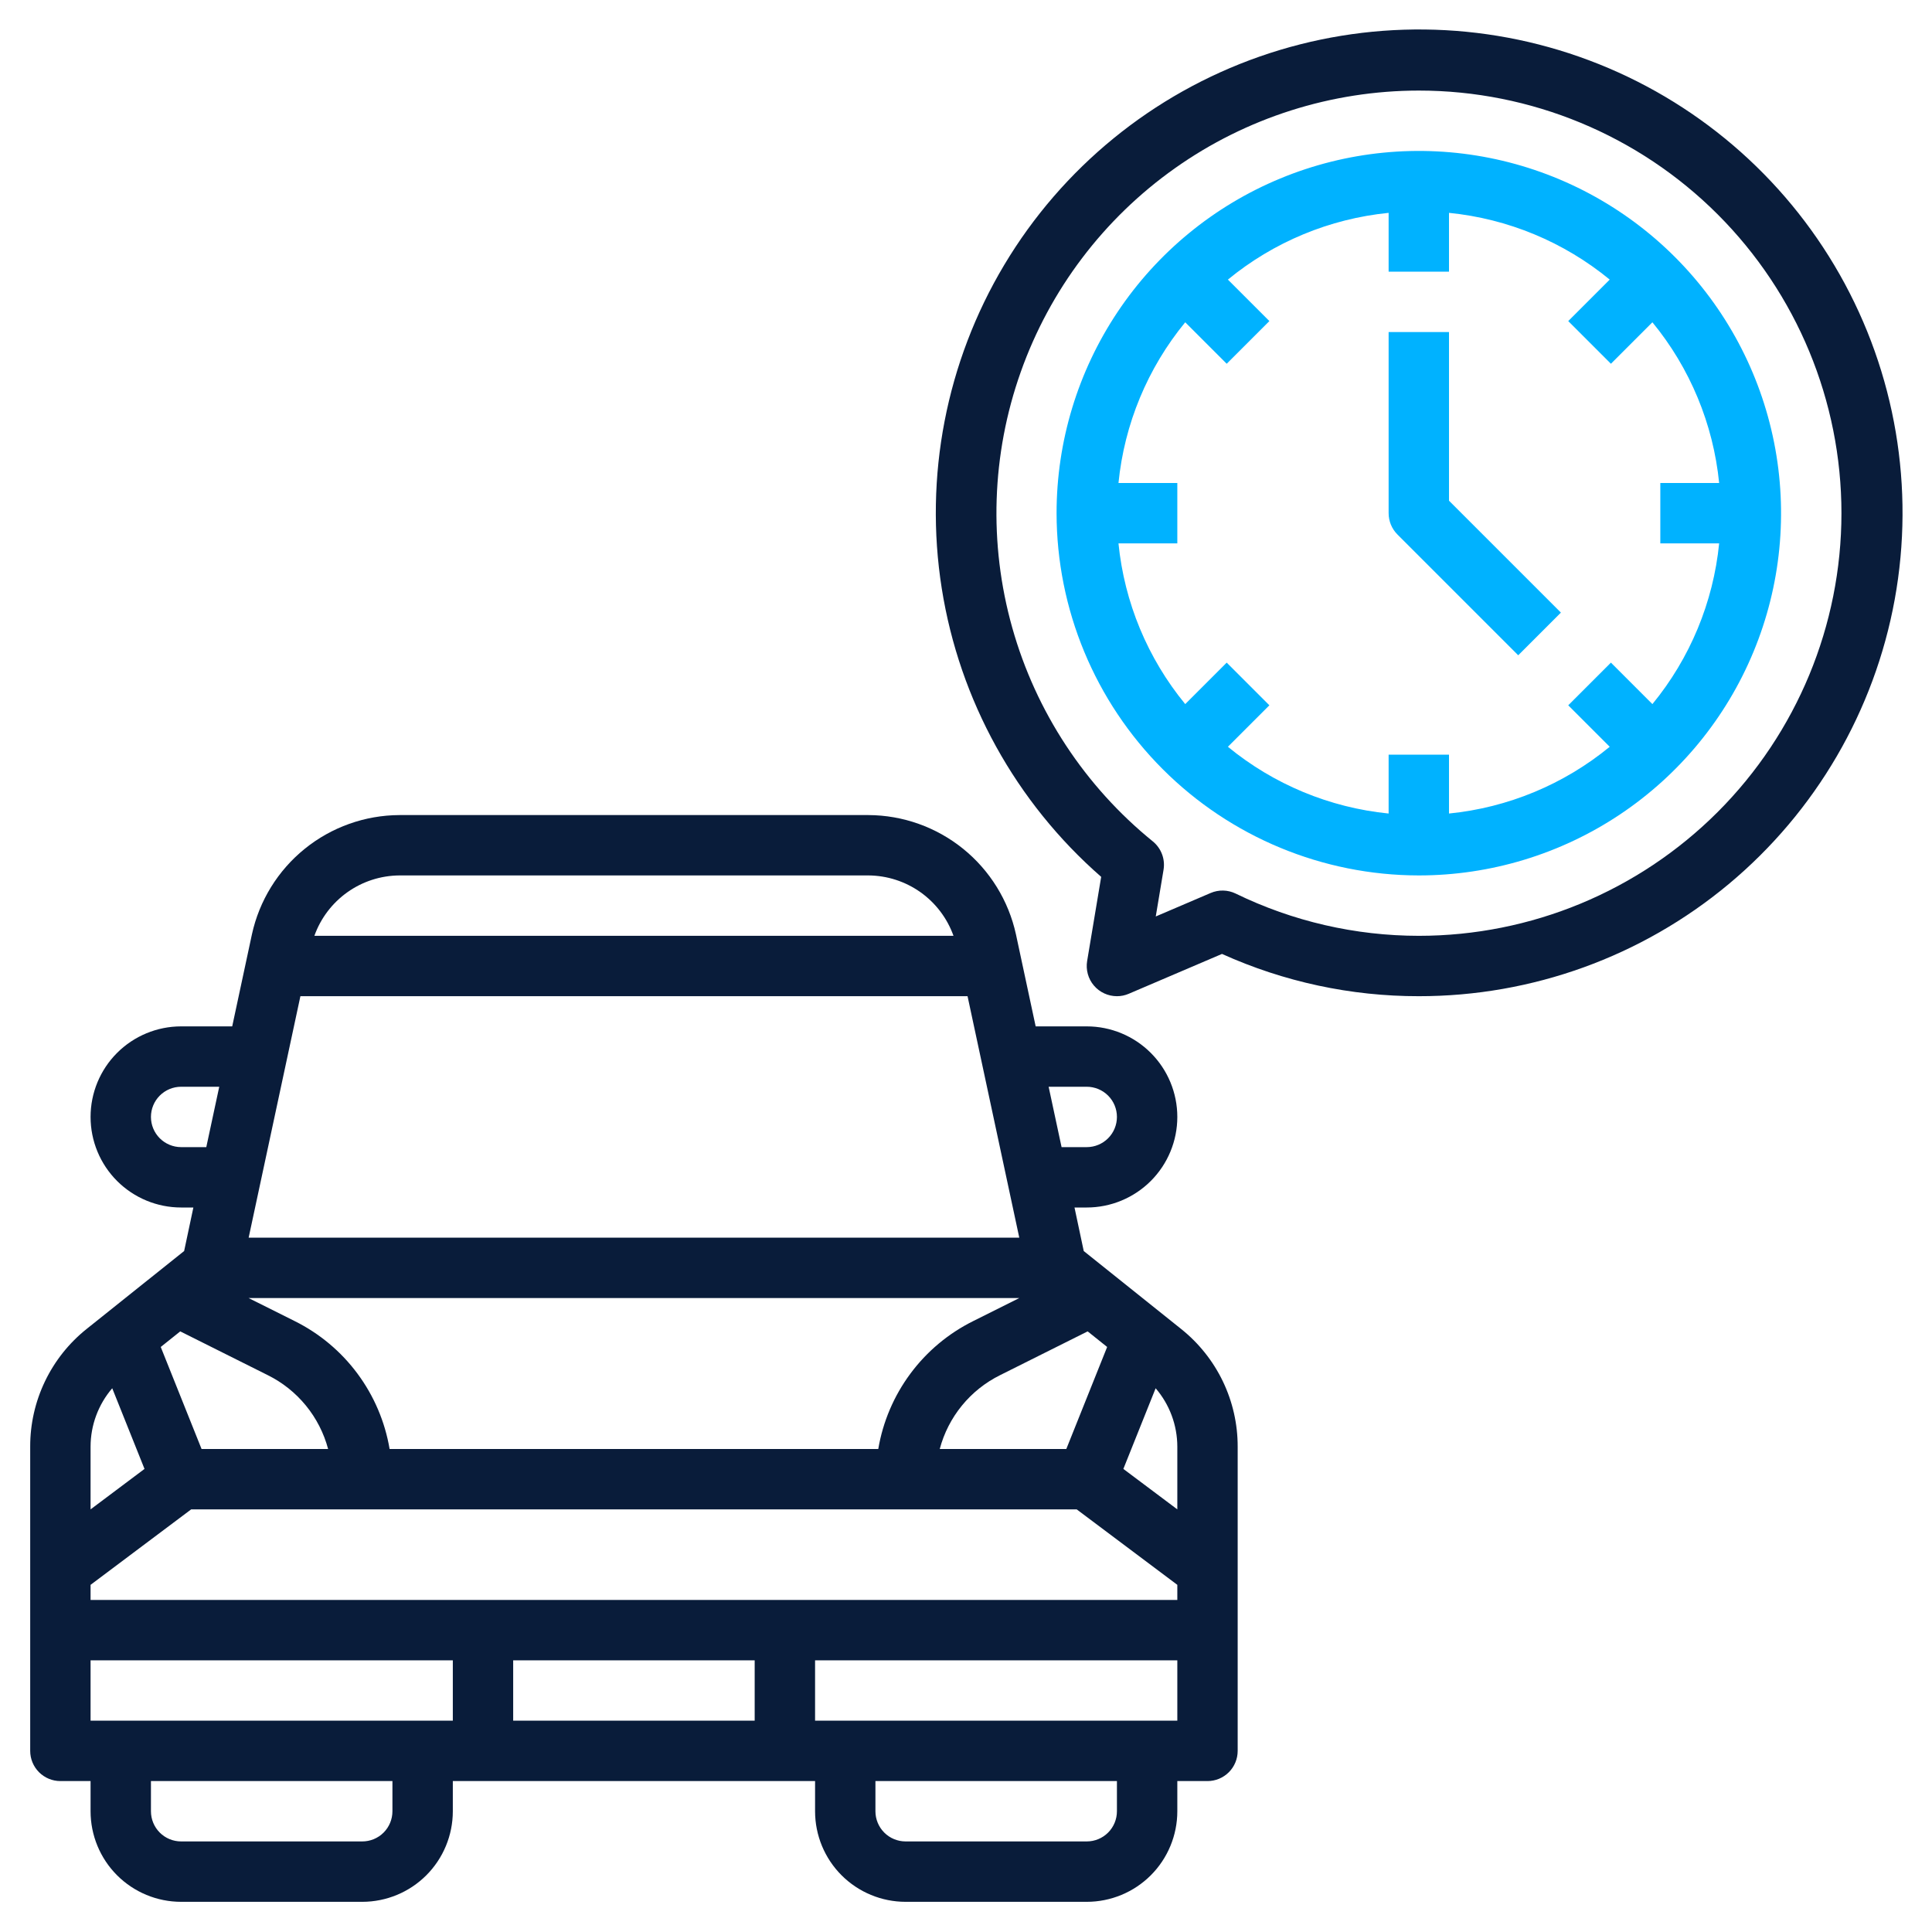<svg width="100" height="100" viewBox="0 0 100 100" fill="none" xmlns="http://www.w3.org/2000/svg">
<path d="M3.125 92.188H4.688V93.75C4.688 94.993 5.181 96.186 6.06 97.065C6.94 97.944 8.132 98.438 9.375 98.438H18.75C19.993 98.438 21.186 97.944 22.065 97.065C22.944 96.186 23.438 94.993 23.438 93.75V92.188H42.188V93.75C42.188 94.993 42.681 96.186 43.56 97.065C44.44 97.944 45.632 98.438 46.875 98.438H56.25C57.493 98.438 58.685 97.944 59.565 97.065C60.444 96.186 60.938 94.993 60.938 93.75V92.188H62.5C62.914 92.188 63.312 92.023 63.605 91.73C63.898 91.437 64.062 91.039 64.062 90.625V74.878C64.064 73.707 63.801 72.551 63.294 71.496C62.786 70.441 62.047 69.514 61.131 68.784L56.094 64.753L55.616 62.5H56.25C57.493 62.5 58.685 62.006 59.565 61.127C60.444 60.248 60.938 59.056 60.938 57.812C60.938 56.569 60.444 55.377 59.565 54.498C58.685 53.619 57.493 53.125 56.25 53.125H53.606L52.586 48.364C52.205 46.62 51.24 45.057 49.852 43.934C48.464 42.812 46.734 42.195 44.949 42.188H20.677C18.891 42.195 17.161 42.812 15.773 43.934C14.385 45.057 13.42 46.62 13.039 48.364L12.019 53.125H9.375C8.132 53.125 6.94 53.619 6.06 54.498C5.181 55.377 4.688 56.569 4.688 57.812C4.688 59.056 5.181 60.248 6.06 61.127C6.94 62.006 8.132 62.5 9.375 62.5H10.009L9.531 64.753L4.494 68.778C3.577 69.508 2.838 70.436 2.33 71.493C1.823 72.549 1.56 73.706 1.563 74.878V90.625C1.563 91.039 1.727 91.437 2.02 91.73C2.313 92.023 2.711 92.188 3.125 92.188ZM15.549 51.562H50.08L52.758 64.062H12.87L15.549 51.562ZM55.192 75H48.641C48.859 74.177 49.251 73.41 49.79 72.751C50.329 72.091 51.003 71.555 51.766 71.177L56.297 68.912L57.306 69.719L55.192 75ZM45.459 75H20.166C19.927 73.588 19.358 72.252 18.505 71.102C17.652 69.951 16.539 69.019 15.256 68.381L12.869 67.188H52.756L50.369 68.381C49.086 69.019 47.973 69.951 47.12 71.102C46.267 72.252 45.698 73.588 45.459 75ZM13.858 71.177C14.621 71.555 15.294 72.091 15.833 72.751C16.372 73.41 16.764 74.177 16.983 75H10.433L8.32 69.719L9.33 68.912L13.858 71.177ZM9.895 78.125H55.73L60.938 82.031V82.812H4.688V82.031L9.895 78.125ZM4.688 89.062V85.938H23.438V89.062H4.688ZM26.562 85.938H39.062V89.062H26.562V85.938ZM20.312 93.75C20.312 94.164 20.148 94.562 19.855 94.855C19.562 95.148 19.164 95.312 18.75 95.312H9.375C8.961 95.312 8.563 95.148 8.27 94.855C7.977 94.562 7.813 94.164 7.813 93.75V92.188H20.312V93.75ZM57.812 93.75C57.812 94.164 57.648 94.562 57.355 94.855C57.062 95.148 56.664 95.312 56.25 95.312H46.875C46.461 95.312 46.063 95.148 45.77 94.855C45.477 94.562 45.312 94.164 45.312 93.75V92.188H57.812V93.75ZM42.188 89.062V85.938H60.938V89.062H42.188ZM60.938 78.125L58.145 76.031L59.816 71.856C60.538 72.698 60.936 73.769 60.938 74.878V78.125ZM56.25 56.25C56.664 56.25 57.062 56.415 57.355 56.708C57.648 57.001 57.812 57.398 57.812 57.812C57.812 58.227 57.648 58.624 57.355 58.917C57.062 59.21 56.664 59.375 56.25 59.375H54.947L54.277 56.25H56.25ZM20.677 45.312H44.949C45.915 45.319 46.855 45.621 47.644 46.181C48.431 46.74 49.028 47.528 49.353 48.438H16.272C16.597 47.528 17.194 46.74 17.982 46.181C18.77 45.621 19.71 45.319 20.677 45.312ZM9.375 59.375C8.961 59.375 8.563 59.21 8.27 58.917C7.977 58.624 7.813 58.227 7.813 57.812C7.813 57.398 7.977 57.001 8.27 56.708C8.563 56.415 8.961 56.25 9.375 56.25H11.348L10.678 59.375H9.375ZM5.809 71.856L7.48 76.031L4.688 78.125V74.878C4.689 73.769 5.087 72.698 5.809 71.856Z" fill="#091C3A"/>
<path d="M56.997 45.386L56.27 49.743C56.233 49.967 56.245 50.196 56.305 50.415C56.365 50.634 56.472 50.837 56.619 51.01C56.766 51.184 56.949 51.323 57.155 51.418C57.361 51.514 57.586 51.563 57.813 51.563C58.024 51.564 58.234 51.52 58.428 51.436L63.25 49.375C66.452 50.821 69.925 51.567 73.438 51.563C79.299 51.567 84.976 49.514 89.478 45.76C93.98 42.007 97.021 36.791 98.071 31.025C99.12 25.258 98.112 19.306 95.222 14.207C92.331 9.108 87.742 5.185 82.255 3.124C76.768 1.062 70.732 0.993 65.199 2.927C59.666 4.862 54.988 8.678 51.981 13.709C48.974 18.741 47.829 24.668 48.745 30.457C49.662 36.247 52.583 41.53 56.997 45.386ZM73.438 4.688C79.239 4.688 84.803 6.993 88.906 11.095C93.008 15.197 95.313 20.761 95.313 26.563C95.313 32.364 93.008 37.928 88.906 42.031C84.803 46.133 79.239 48.438 73.438 48.438C70.152 48.437 66.91 47.689 63.956 46.25C63.755 46.153 63.536 46.1 63.313 46.095C63.09 46.09 62.868 46.133 62.663 46.221L59.822 47.436L60.225 45.019C60.27 44.747 60.243 44.468 60.145 44.21C60.047 43.952 59.883 43.724 59.669 43.55C56.16 40.703 53.618 36.839 52.394 32.489C51.169 28.14 51.322 23.517 52.832 19.258C54.341 14.998 57.132 11.311 60.822 8.702C64.511 6.093 68.919 4.691 73.438 4.688Z" fill="#091C3A"/>
<path d="M73.438 45.312C77.146 45.312 80.771 44.213 83.854 42.153C86.938 40.092 89.341 37.164 90.76 33.738C92.179 30.312 92.551 26.542 91.827 22.905C91.104 19.267 89.318 15.927 86.696 13.304C84.073 10.682 80.733 8.896 77.095 8.173C73.458 7.449 69.688 7.821 66.262 9.24C62.836 10.659 59.908 13.062 57.847 16.146C55.787 19.229 54.688 22.854 54.688 26.562C54.693 31.534 56.67 36.3 60.185 39.815C63.7 43.33 68.466 45.307 73.438 45.312ZM57.892 25C58.197 21.947 59.399 19.052 61.347 16.681L63.494 18.828L65.703 16.619L63.556 14.472C65.927 12.524 68.822 11.322 71.875 11.017V14.062H75V11.017C78.053 11.322 80.948 12.524 83.319 14.472L81.172 16.619L83.381 18.828L85.528 16.681C87.476 19.052 88.678 21.947 88.983 25H85.938V28.125H88.983C88.678 31.178 87.476 34.073 85.528 36.444L83.381 34.297L81.172 36.506L83.319 38.653C80.948 40.601 78.053 41.803 75 42.108V39.062H71.875V42.108C68.822 41.803 65.927 40.601 63.556 38.653L65.703 36.506L63.494 34.297L61.347 36.444C59.399 34.073 58.197 31.178 57.892 28.125H60.938V25H57.892Z" fill="#00B2FF"/>
<path d="M78.583 33.917L80.792 31.708L75 25.916V17.188H71.875V26.562C71.875 26.977 72.04 27.374 72.333 27.667L78.583 33.917Z" fill="#00B2FF"/>
</svg>
